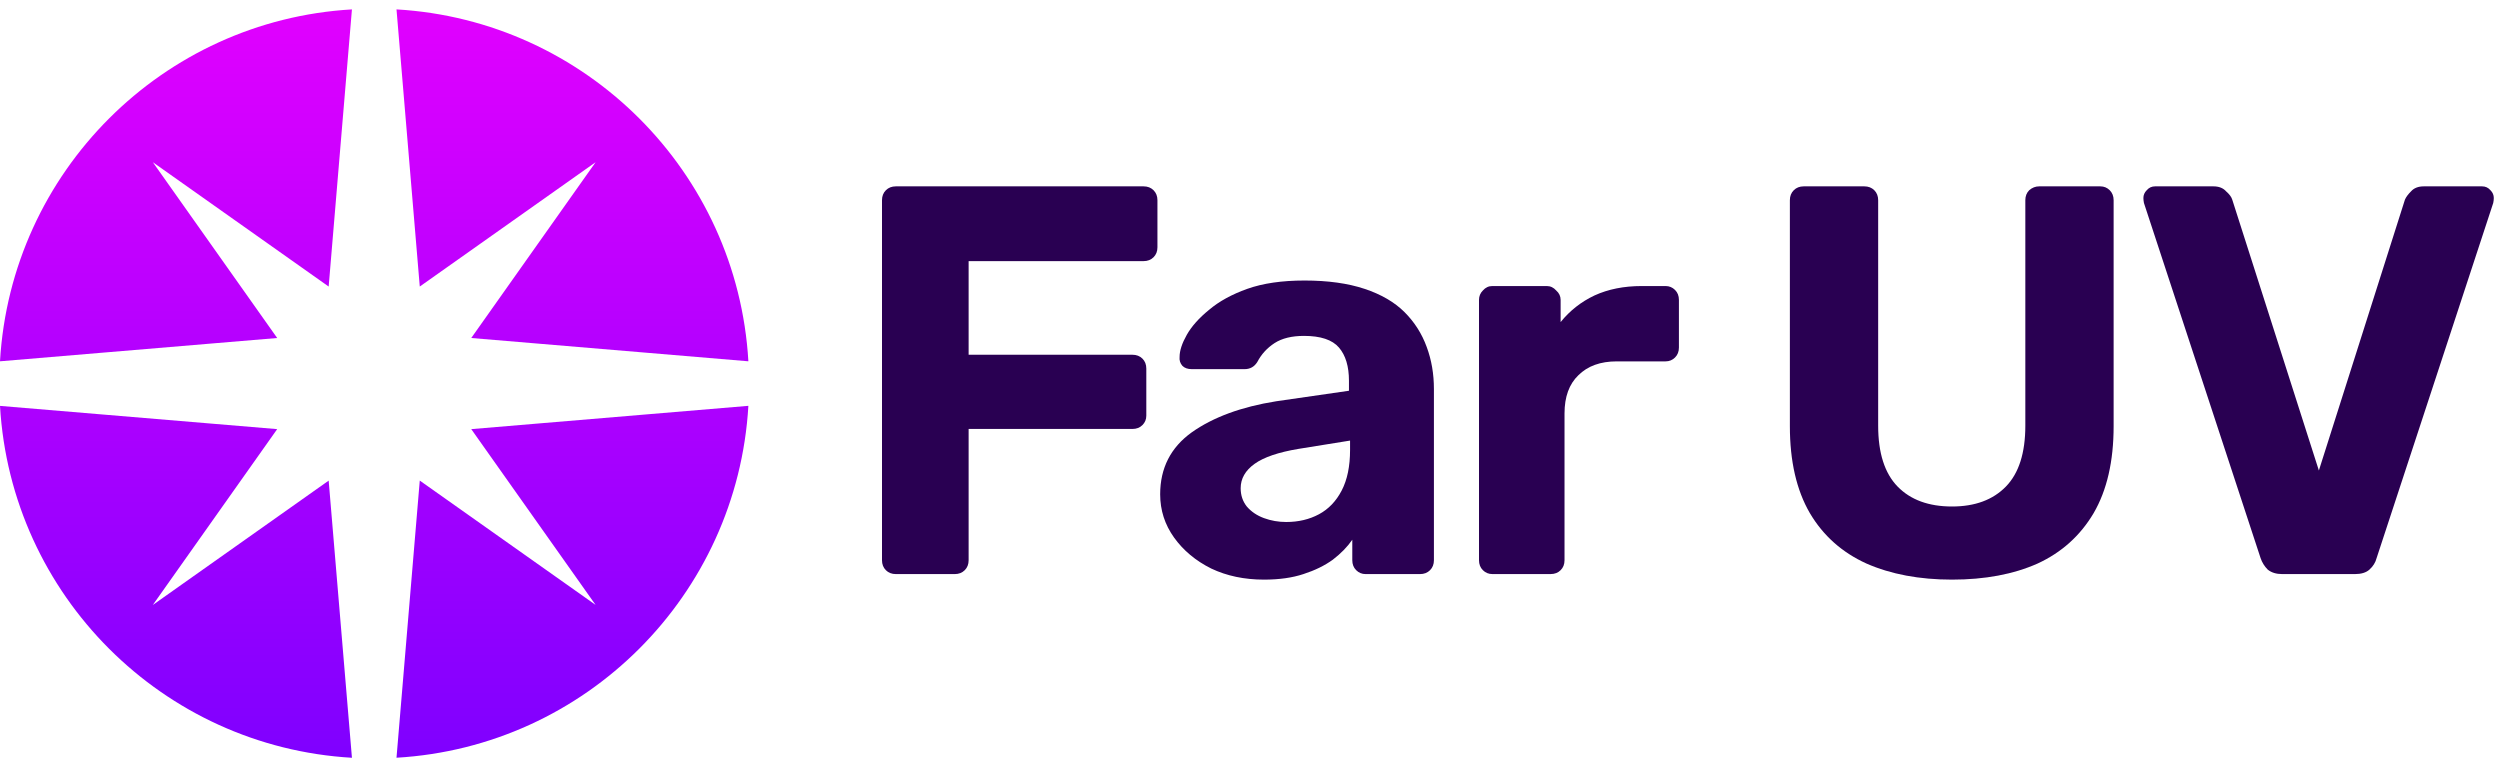 <svg width="120" height="37" viewBox="0 0 120 37" fill="none" xmlns="http://www.w3.org/2000/svg">
<g clip-path="url(#clip0_7781_5593)">
<path d="M16.893 0.451L15.776 13.754L7.337 7.787L13.305 16.224L0 17.342C0.529 8.253 7.803 0.98 16.893 0.451ZM7.337 29.035L13.305 20.598L0 19.483C0.529 28.572 7.803 35.845 16.893 36.373L15.776 23.07L7.337 29.037V29.035ZM28.588 29.035L20.149 23.068L19.032 36.371C28.119 35.842 35.391 28.569 35.922 19.48L22.62 20.598L28.588 29.035ZM28.588 7.787L22.62 16.224L35.922 17.342C35.394 8.253 28.119 0.98 19.032 0.451L20.149 13.754L28.588 7.787Z" fill="url(#paint0_linear_7781_5593)"/>
<path d="M109.546 27.556C109.262 27.556 109.031 27.485 108.853 27.343C108.694 27.184 108.578 26.997 108.507 26.785L102.909 9.743C102.892 9.654 102.883 9.575 102.883 9.504C102.883 9.362 102.936 9.238 103.043 9.131C103.149 9.007 103.283 8.945 103.443 8.945H106.241C106.508 8.945 106.712 9.025 106.854 9.185C107.014 9.326 107.112 9.459 107.148 9.583L111.306 22.584L115.437 9.583C115.49 9.459 115.588 9.326 115.73 9.185C115.872 9.025 116.077 8.945 116.343 8.945H119.142C119.302 8.945 119.435 9.007 119.542 9.131C119.649 9.238 119.702 9.362 119.702 9.504C119.702 9.575 119.693 9.654 119.675 9.743L114.078 26.785C114.024 26.997 113.909 27.184 113.731 27.343C113.571 27.485 113.34 27.556 113.038 27.556H109.546Z" fill="#290052"/>
<path d="M93.697 27.822C92.133 27.822 90.765 27.565 89.592 27.051C88.42 26.519 87.513 25.712 86.874 24.631C86.234 23.532 85.914 22.141 85.914 20.457V9.61C85.914 9.415 85.976 9.255 86.101 9.131C86.225 9.007 86.385 8.945 86.58 8.945H89.486C89.681 8.945 89.841 9.007 89.966 9.131C90.09 9.255 90.152 9.415 90.152 9.61V20.431C90.152 21.742 90.463 22.717 91.085 23.355C91.707 23.993 92.578 24.312 93.697 24.312C94.799 24.312 95.661 23.993 96.283 23.355C96.905 22.717 97.216 21.742 97.216 20.431V9.61C97.216 9.415 97.278 9.255 97.402 9.131C97.544 9.007 97.704 8.945 97.882 8.945H100.814C100.992 8.945 101.143 9.007 101.267 9.131C101.391 9.255 101.454 9.415 101.454 9.61V20.457C101.454 22.141 101.134 23.532 100.494 24.631C99.854 25.712 98.957 26.519 97.802 27.051C96.647 27.565 95.279 27.822 93.697 27.822Z" fill="#290052"/>
<path d="M71.632 27.555C71.454 27.555 71.303 27.493 71.179 27.369C71.054 27.245 70.992 27.086 70.992 26.891V14.395C70.992 14.218 71.054 14.067 71.179 13.943C71.303 13.801 71.454 13.73 71.632 13.73H74.244C74.422 13.73 74.573 13.801 74.697 13.943C74.839 14.067 74.91 14.218 74.91 14.395V15.459C75.355 14.909 75.897 14.484 76.536 14.182C77.194 13.881 77.949 13.73 78.802 13.73H79.948C80.126 13.73 80.277 13.793 80.401 13.917C80.526 14.041 80.588 14.2 80.588 14.395V16.682C80.588 16.877 80.526 17.036 80.401 17.16C80.277 17.284 80.126 17.346 79.948 17.346H77.603C76.821 17.346 76.208 17.568 75.763 18.011C75.319 18.436 75.097 19.048 75.097 19.845V26.891C75.097 27.086 75.035 27.245 74.91 27.369C74.786 27.493 74.626 27.555 74.431 27.555H71.632Z" fill="#290052"/>
<path d="M60.672 27.822C59.73 27.822 58.886 27.644 58.14 27.29C57.393 26.918 56.798 26.421 56.354 25.801C55.91 25.181 55.688 24.489 55.688 23.727C55.688 22.469 56.194 21.476 57.207 20.75C58.237 20.023 59.588 19.526 61.258 19.261L64.75 18.756V18.277C64.75 17.586 64.59 17.054 64.27 16.682C63.95 16.31 63.391 16.123 62.591 16.123C62.005 16.123 61.534 16.239 61.178 16.469C60.823 16.7 60.547 17.001 60.352 17.373C60.21 17.604 60.005 17.719 59.739 17.719H57.207C57.011 17.719 56.86 17.666 56.754 17.559C56.647 17.435 56.603 17.293 56.62 17.134C56.62 16.832 56.736 16.478 56.967 16.07C57.198 15.663 57.553 15.264 58.033 14.874C58.513 14.466 59.126 14.13 59.872 13.864C60.619 13.598 61.534 13.465 62.618 13.465C63.737 13.465 64.697 13.598 65.496 13.864C66.296 14.13 66.936 14.502 67.415 14.98C67.895 15.459 68.251 16.017 68.482 16.655C68.713 17.276 68.828 17.949 68.828 18.676V26.891C68.828 27.086 68.766 27.245 68.642 27.369C68.517 27.494 68.357 27.556 68.162 27.556H65.55C65.372 27.556 65.221 27.494 65.097 27.369C64.972 27.245 64.91 27.086 64.91 26.891V25.907C64.679 26.244 64.368 26.563 63.977 26.864C63.586 27.148 63.115 27.378 62.564 27.556C62.031 27.733 61.401 27.822 60.672 27.822ZM61.738 25.056C62.325 25.056 62.849 24.932 63.311 24.684C63.773 24.436 64.137 24.055 64.403 23.541C64.67 23.027 64.803 22.38 64.803 21.6V21.148L62.325 21.547C61.365 21.707 60.663 21.946 60.219 22.265C59.775 22.584 59.552 22.974 59.552 23.435C59.552 23.771 59.65 24.064 59.846 24.312C60.059 24.56 60.334 24.746 60.672 24.87C61.01 24.994 61.365 25.056 61.738 25.056Z" fill="#290052"/>
<path d="M43.002 27.556C42.807 27.556 42.647 27.494 42.523 27.37C42.398 27.246 42.336 27.086 42.336 26.891V9.61C42.336 9.415 42.398 9.255 42.523 9.131C42.647 9.007 42.807 8.945 43.002 8.945H54.89C55.086 8.945 55.246 9.007 55.37 9.131C55.494 9.255 55.557 9.415 55.557 9.61V11.87C55.557 12.065 55.494 12.224 55.37 12.348C55.246 12.472 55.086 12.534 54.89 12.534H46.494V17.028H54.357C54.553 17.028 54.712 17.09 54.837 17.214C54.961 17.338 55.023 17.497 55.023 17.692V19.952C55.023 20.129 54.961 20.28 54.837 20.404C54.712 20.528 54.553 20.59 54.357 20.59H46.494V26.891C46.494 27.086 46.432 27.246 46.307 27.37C46.183 27.494 46.023 27.556 45.828 27.556H43.002Z" fill="#290052"/>
</g>
<defs>
<linearGradient id="paint0_linear_7781_5593" x1="17.961" y1="36.373" x2="17.961" y2="0.451" gradientUnits="userSpaceOnUse">
<stop stop-color="#7F00FF"/>
<stop offset="1" stop-color="#E100FF"/>
</linearGradient>
<clipPath id="clip0_7781_5593">
<rect width="119.73" height="36" fill="white" transform="translate(0 0.451)"/>
</clipPath>
</defs>
</svg>
